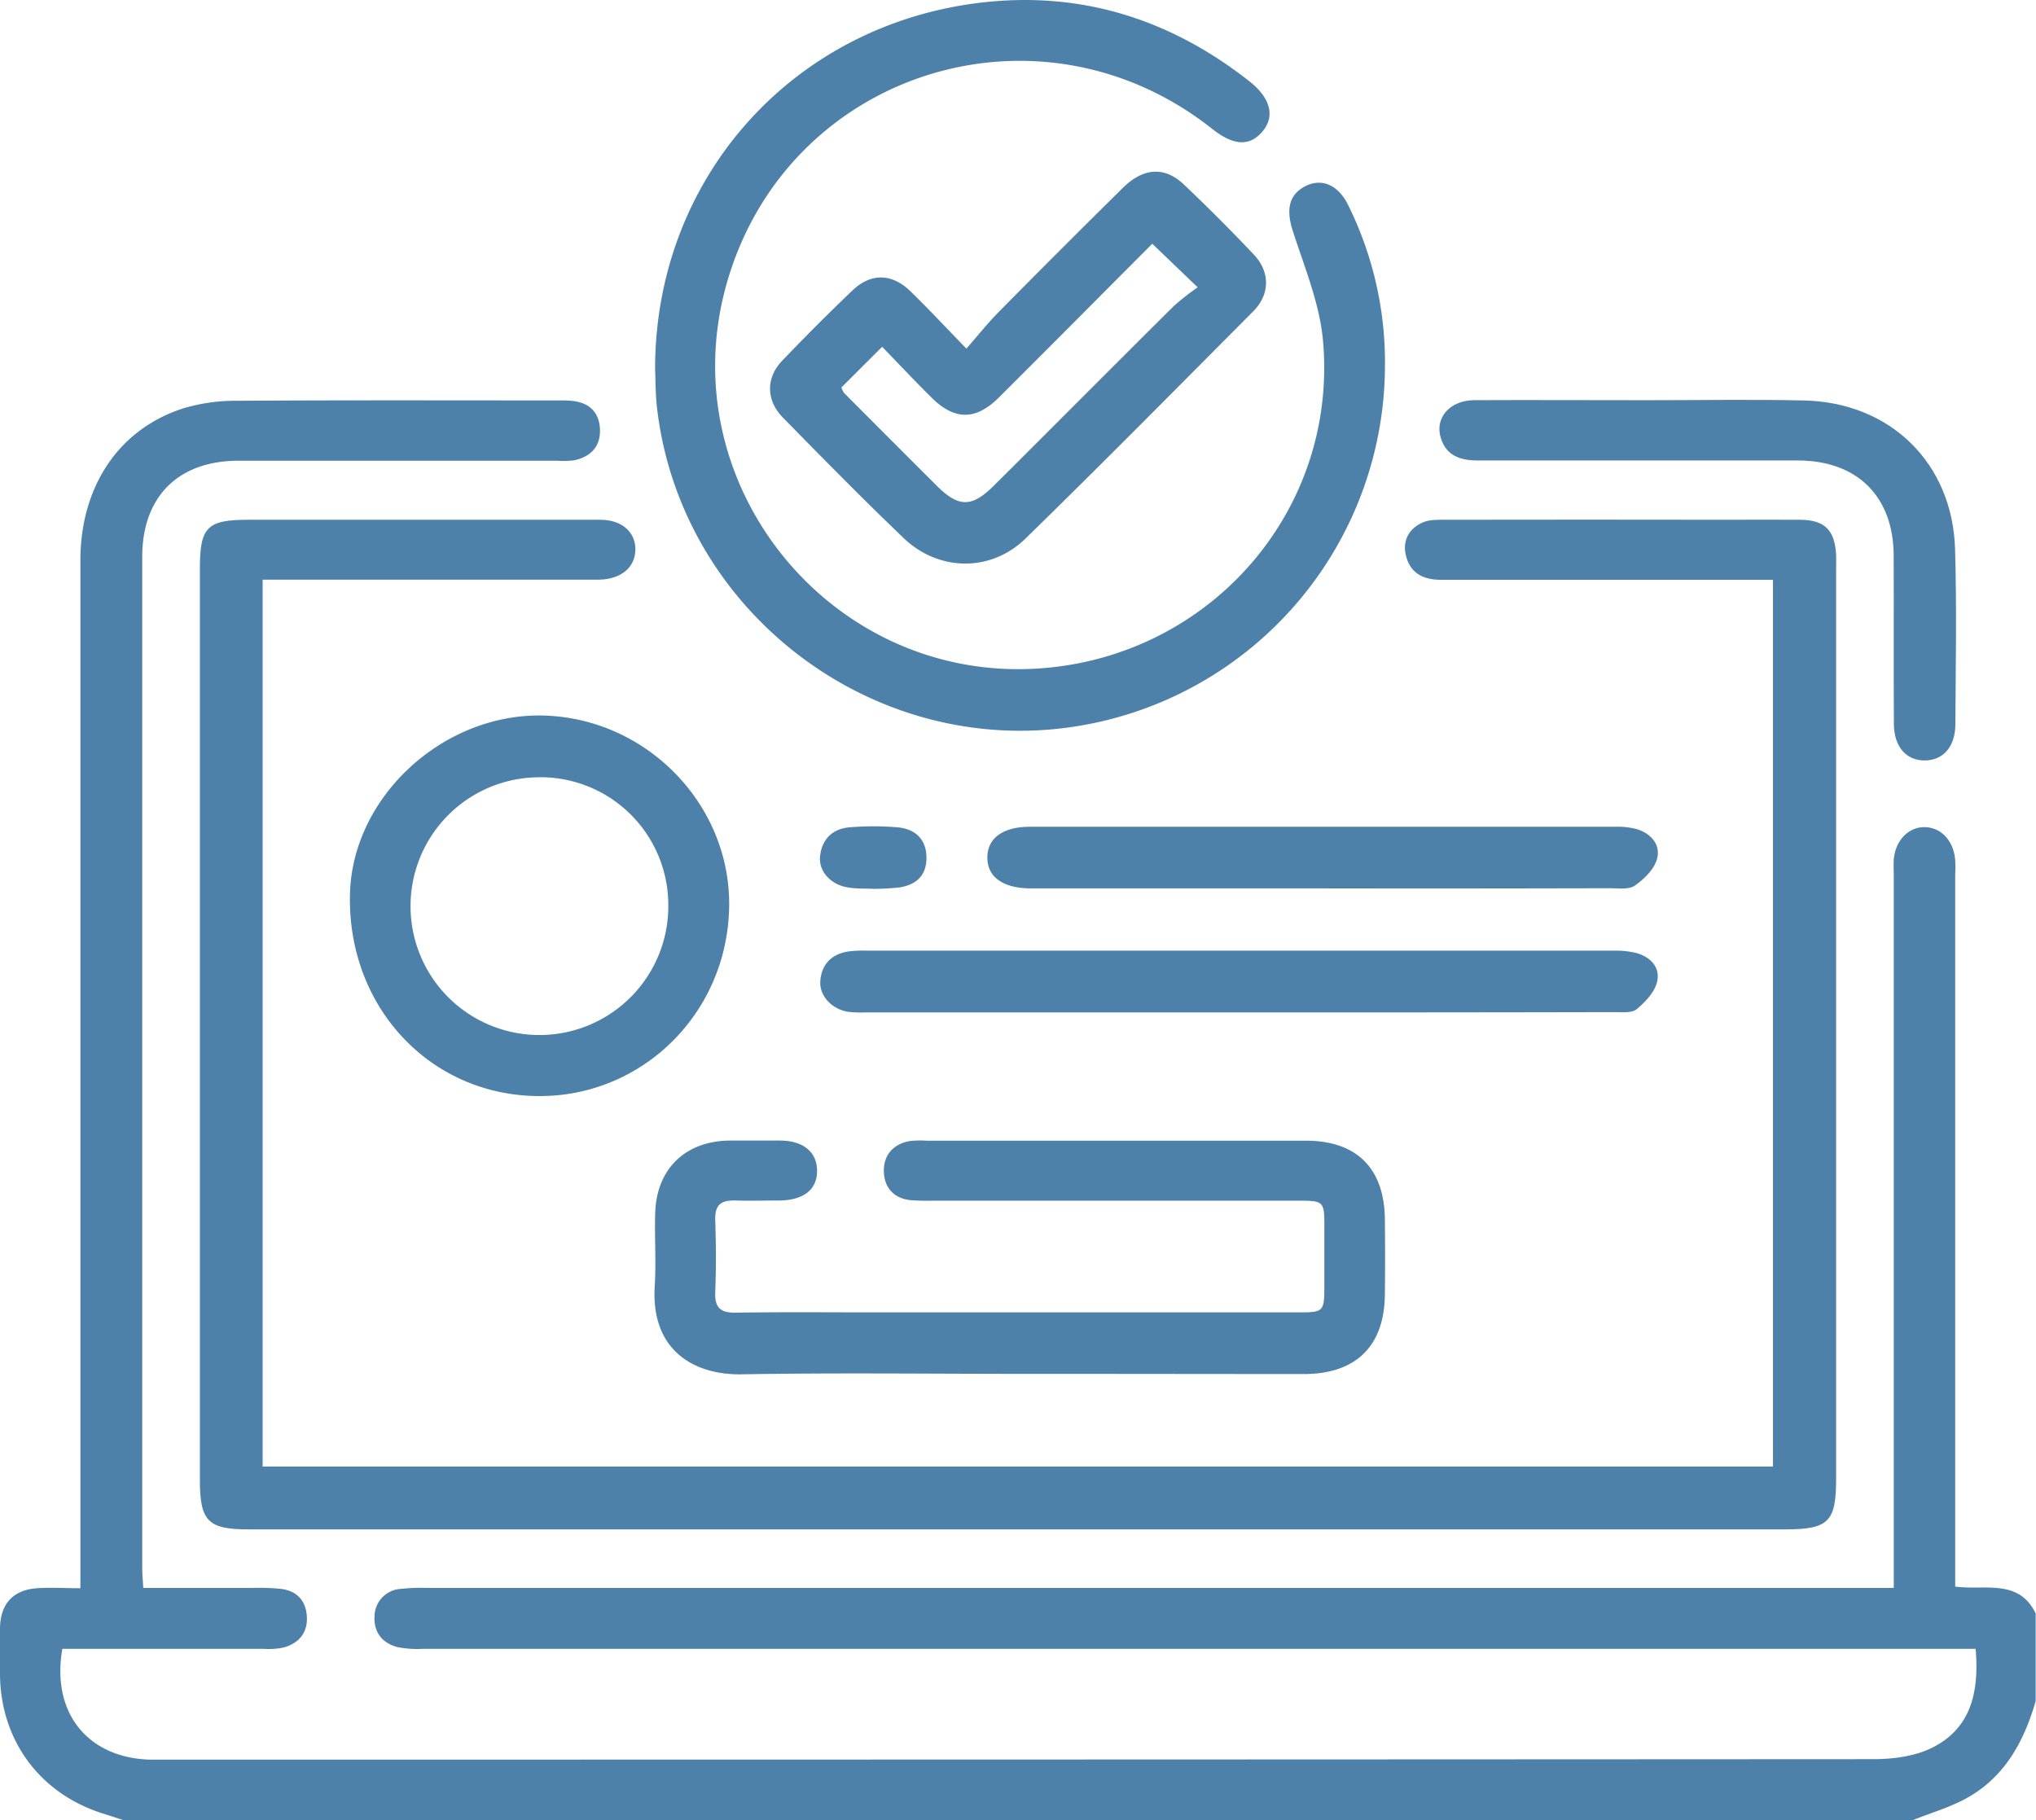 <svg xmlns="http://www.w3.org/2000/svg" viewBox="0 0 511.02 456.89"><defs><style>.cls-1{fill:#4e81aa;}</style></defs><title>Recurso 102</title><g id="Capa_2" data-name="Capa 2"><g id="Capa_1-2" data-name="Capa 1"><path class="cls-1" d="M31,456.89c-1.71-.55-3.41-1.11-5.12-1.65C10,450.27.07,436.82,0,420.14c0-3.83,0-7.65,0-11.47.1-6.08,3.31-9.62,9.37-10,3.44-.23,6.91,0,10.81,0v-7.07q0-125.46,0-250.91c0-18.68,9.76-33.17,26.1-38.27a45.7,45.7,0,0,1,13.23-1.82c27.1-.17,54.21-.09,81.32-.08a24.84,24.84,0,0,1,3,.13c4.27.52,6.63,3,6.76,7.23s-2.36,6.77-6.41,7.65a22.16,22.16,0,0,1-4.47.12q-39.92,0-79.83,0c-15.14,0-24.18,9-24.18,24.16q0,127,0,253.9c0,1.46.15,2.91.26,4.88,9.42,0,18.53,0,27.65,0a53.79,53.79,0,0,1,7,.26c4,.53,6.2,3,6.41,7s-2,6.6-5.73,7.68a18,18,0,0,1-4.94.36q-22.69,0-45.4,0h-5.3c-2.81,16,6.31,27.33,21.94,27.81,1.17,0,2.33,0,3.5,0q214.53,0,429.08-.12c5,0,10.52-.72,14.88-2.92,9.71-4.9,11.73-14,10.82-24.78h-6.44q-191.6,0-383.19,0a26.36,26.36,0,0,1-6.42-.41c-3.81-1-6-3.65-5.82-7.63a7,7,0,0,1,6.5-7,48.09,48.09,0,0,1,6.47-.25H475.32V220.24c0-1.49-.08-3,0-4.48.41-4.81,3.7-8.2,7.8-8.13s7.26,3.44,7.62,8.32c.11,1.49,0,3,0,4.49V398.26c7.42,1,15.93-2.07,20.2,6.74v22c-2.89,10-7.62,18.8-16.89,24.12-4.36,2.5-9.35,3.91-14.05,5.81Z"/><path class="cls-1" d="M65.92,145.54V368.13H445V145.54h-5.06q-39.17,0-78.33,0c-4.61,0-7.82-1.82-8.8-6.37-.79-3.69,1-6.62,4.36-8.06,1.74-.74,3.9-.64,5.87-.64q35.17-.06,70.35,0c6.15,0,12.3-.05,18.46,0s8.67,2.61,9,8.78c.06,1.16,0,2.33,0,3.49l0,228.46C460.85,382,459,383.9,448,383.9H62.35c-10.13,0-12.18-2.06-12.18-12.33V142.62c0-10.32,1.83-12.15,12.17-12.15q44.14,0,88.31,0c5.37,0,8.79,3,8.83,7.38,0,4.55-3.56,7.56-9.17,7.66-1.16,0-2.33,0-3.49,0H65.92Z"/><path class="cls-1" d="M164.42,92.52c.07-47.49,34-85.73,80.74-91.73,25.54-3.28,48.29,3.78,68.42,19.61,5.38,4.23,6.48,8.88,3.26,12.64s-7.21,3.56-12.63-.72C260.52-2.23,197.12,18.18,182.28,71.58c-13.94,50.16,26.3,99.61,78.3,96.23,42.94-2.8,75.23-39.46,71.49-82.2-.82-9.36-4.65-18.52-7.58-27.61-1.68-5.24-1.1-9,3-11.19s8.32-.52,10.86,4.62a88.86,88.86,0,0,1,9.26,40.86,91.83,91.83,0,0,1-77.31,90c-50.85,8.19-99.35-28.5-105.38-79.78C164.49,98.88,164.54,95.2,164.42,92.52Z"/><path class="cls-1" d="M255.51,344.86c-23.12,0-46.24-.29-69.35.12-11.93.21-22.82-6-21.83-22.06.38-6.13-.07-12.3.12-18.45.34-11.14,7.64-18.1,18.8-18.17,4.16,0,8.32,0,12.48,0,5.77,0,9.24,2.79,9.35,7.38.12,4.84-3.28,7.6-9.5,7.67-3.65,0-7.32.11-11,0s-5.19,1.15-5.06,4.94c.2,6,.24,12,0,18-.17,3.94,1.27,5.27,5.17,5.21,11.64-.18,23.28-.07,34.92-.07H325.4c7,0,7,0,7-7.21v-14c0-6.81,0-6.83-7.08-6.83H234a52.63,52.63,0,0,1-5.48-.13c-4.35-.47-6.64-3.32-6.68-7.35s2.42-6.8,6.61-7.5a24.11,24.11,0,0,1,4-.08h95.3c12.72,0,19.7,6.91,19.84,19.67q.11,9.48,0,19c-.13,12.86-7.23,19.88-20.26,19.91C303.41,344.9,279.46,344.86,255.51,344.86Z"/><path class="cls-1" d="M242.56,87.51c2.91-3.32,5.38-6.44,8.17-9.26q15.41-15.6,31-31c5.17-5.13,10.47-5.56,15.35-1C303.13,52,309,57.87,314.7,63.9c4.13,4.36,4.09,10-.16,14.26-19,19.1-37.88,38.22-57.12,57-8.68,8.5-21.8,8.34-30.61-.09-10.32-9.87-20.33-20.07-30.33-30.27-4.23-4.32-4.26-10-.16-14.25q8.6-9,17.61-17.62c4.64-4.44,9.91-4.35,14.57.17S237.33,82.14,242.56,87.51Zm-31.38,9.76a7,7,0,0,0,.68,1.38q11.61,11.66,23.27,23.29c5.48,5.46,8.78,5.47,14.29,0,15.07-15,30.09-30.12,45.19-45.11a62.16,62.16,0,0,1,6-4.71L289.21,61.19c-12.66,12.69-25.54,25.67-38.49,38.58-5.78,5.76-11.09,5.78-16.84.1-4.21-4.16-8.26-8.48-12.47-12.82Z"/><path class="cls-1" d="M183,228.11c-.69,26.86-22.56,47.83-49.06,47-26.78-.8-46.91-23-46.09-50.93.71-24.28,23.43-45.16,48.48-44.57C162.51,180.27,183.69,202.27,183,228.11Zm-47.66-33a32.35,32.35,0,1,0,32.4,32A32.08,32.08,0,0,0,135.37,195.1Z"/><path class="cls-1" d="M310.72,254.13H217.45A31.82,31.82,0,0,1,213,254c-4.14-.59-7.37-4-7.11-7.7.3-4.14,2.68-6.7,6.8-7.43a25.57,25.57,0,0,1,4.47-.24q94,0,188,0a21.77,21.77,0,0,1,5.41.56c3.66.94,6.18,3.63,5.36,7.21-.6,2.62-3,5.16-5.17,6.95-1.28,1-3.81.71-5.78.71Q357.86,254.16,310.72,254.13Z"/><path class="cls-1" d="M413.36,100.46c13.13,0,26.27-.23,39.4.06,21.72.47,37.33,15.74,37.95,37.38.43,14.61.16,29.25.07,43.87,0,5.7-3.1,9.12-7.72,9.12s-7.67-3.44-7.71-9.13c-.09-14.12,0-28.25-.05-42.38-.08-14.79-9.18-23.77-24-23.79q-40.14,0-80.3,0c-4.44,0-8-1.15-9.37-5.67-1.57-5,2.25-9.43,8.38-9.47C384.43,100.38,398.9,100.46,413.36,100.46Z"/><path class="cls-1" d="M331.81,223H262c-1.17,0-2.33,0-3.49,0-6.85-.08-10.71-2.9-10.69-7.77s3.93-7.7,10.73-7.7q73.52,0,147,0a18.24,18.24,0,0,1,5.38.63c3.59,1.14,5.95,4,4.95,7.52-.73,2.57-3.23,5-5.55,6.62-1.54,1.06-4.17.66-6.32.66Q367.94,223.06,331.81,223Z"/><path class="cls-1" d="M219.28,223.12c-2.16-.11-4.34,0-6.46-.36-4.26-.65-7.34-4-7-7.73.44-4.35,3.09-7,7.43-7.36a72.25,72.25,0,0,1,12,0c4.25.38,7.14,2.74,7.28,7.35s-2.45,7.06-6.78,7.74A62.93,62.93,0,0,1,219.28,223.12Z"/></g></g></svg>